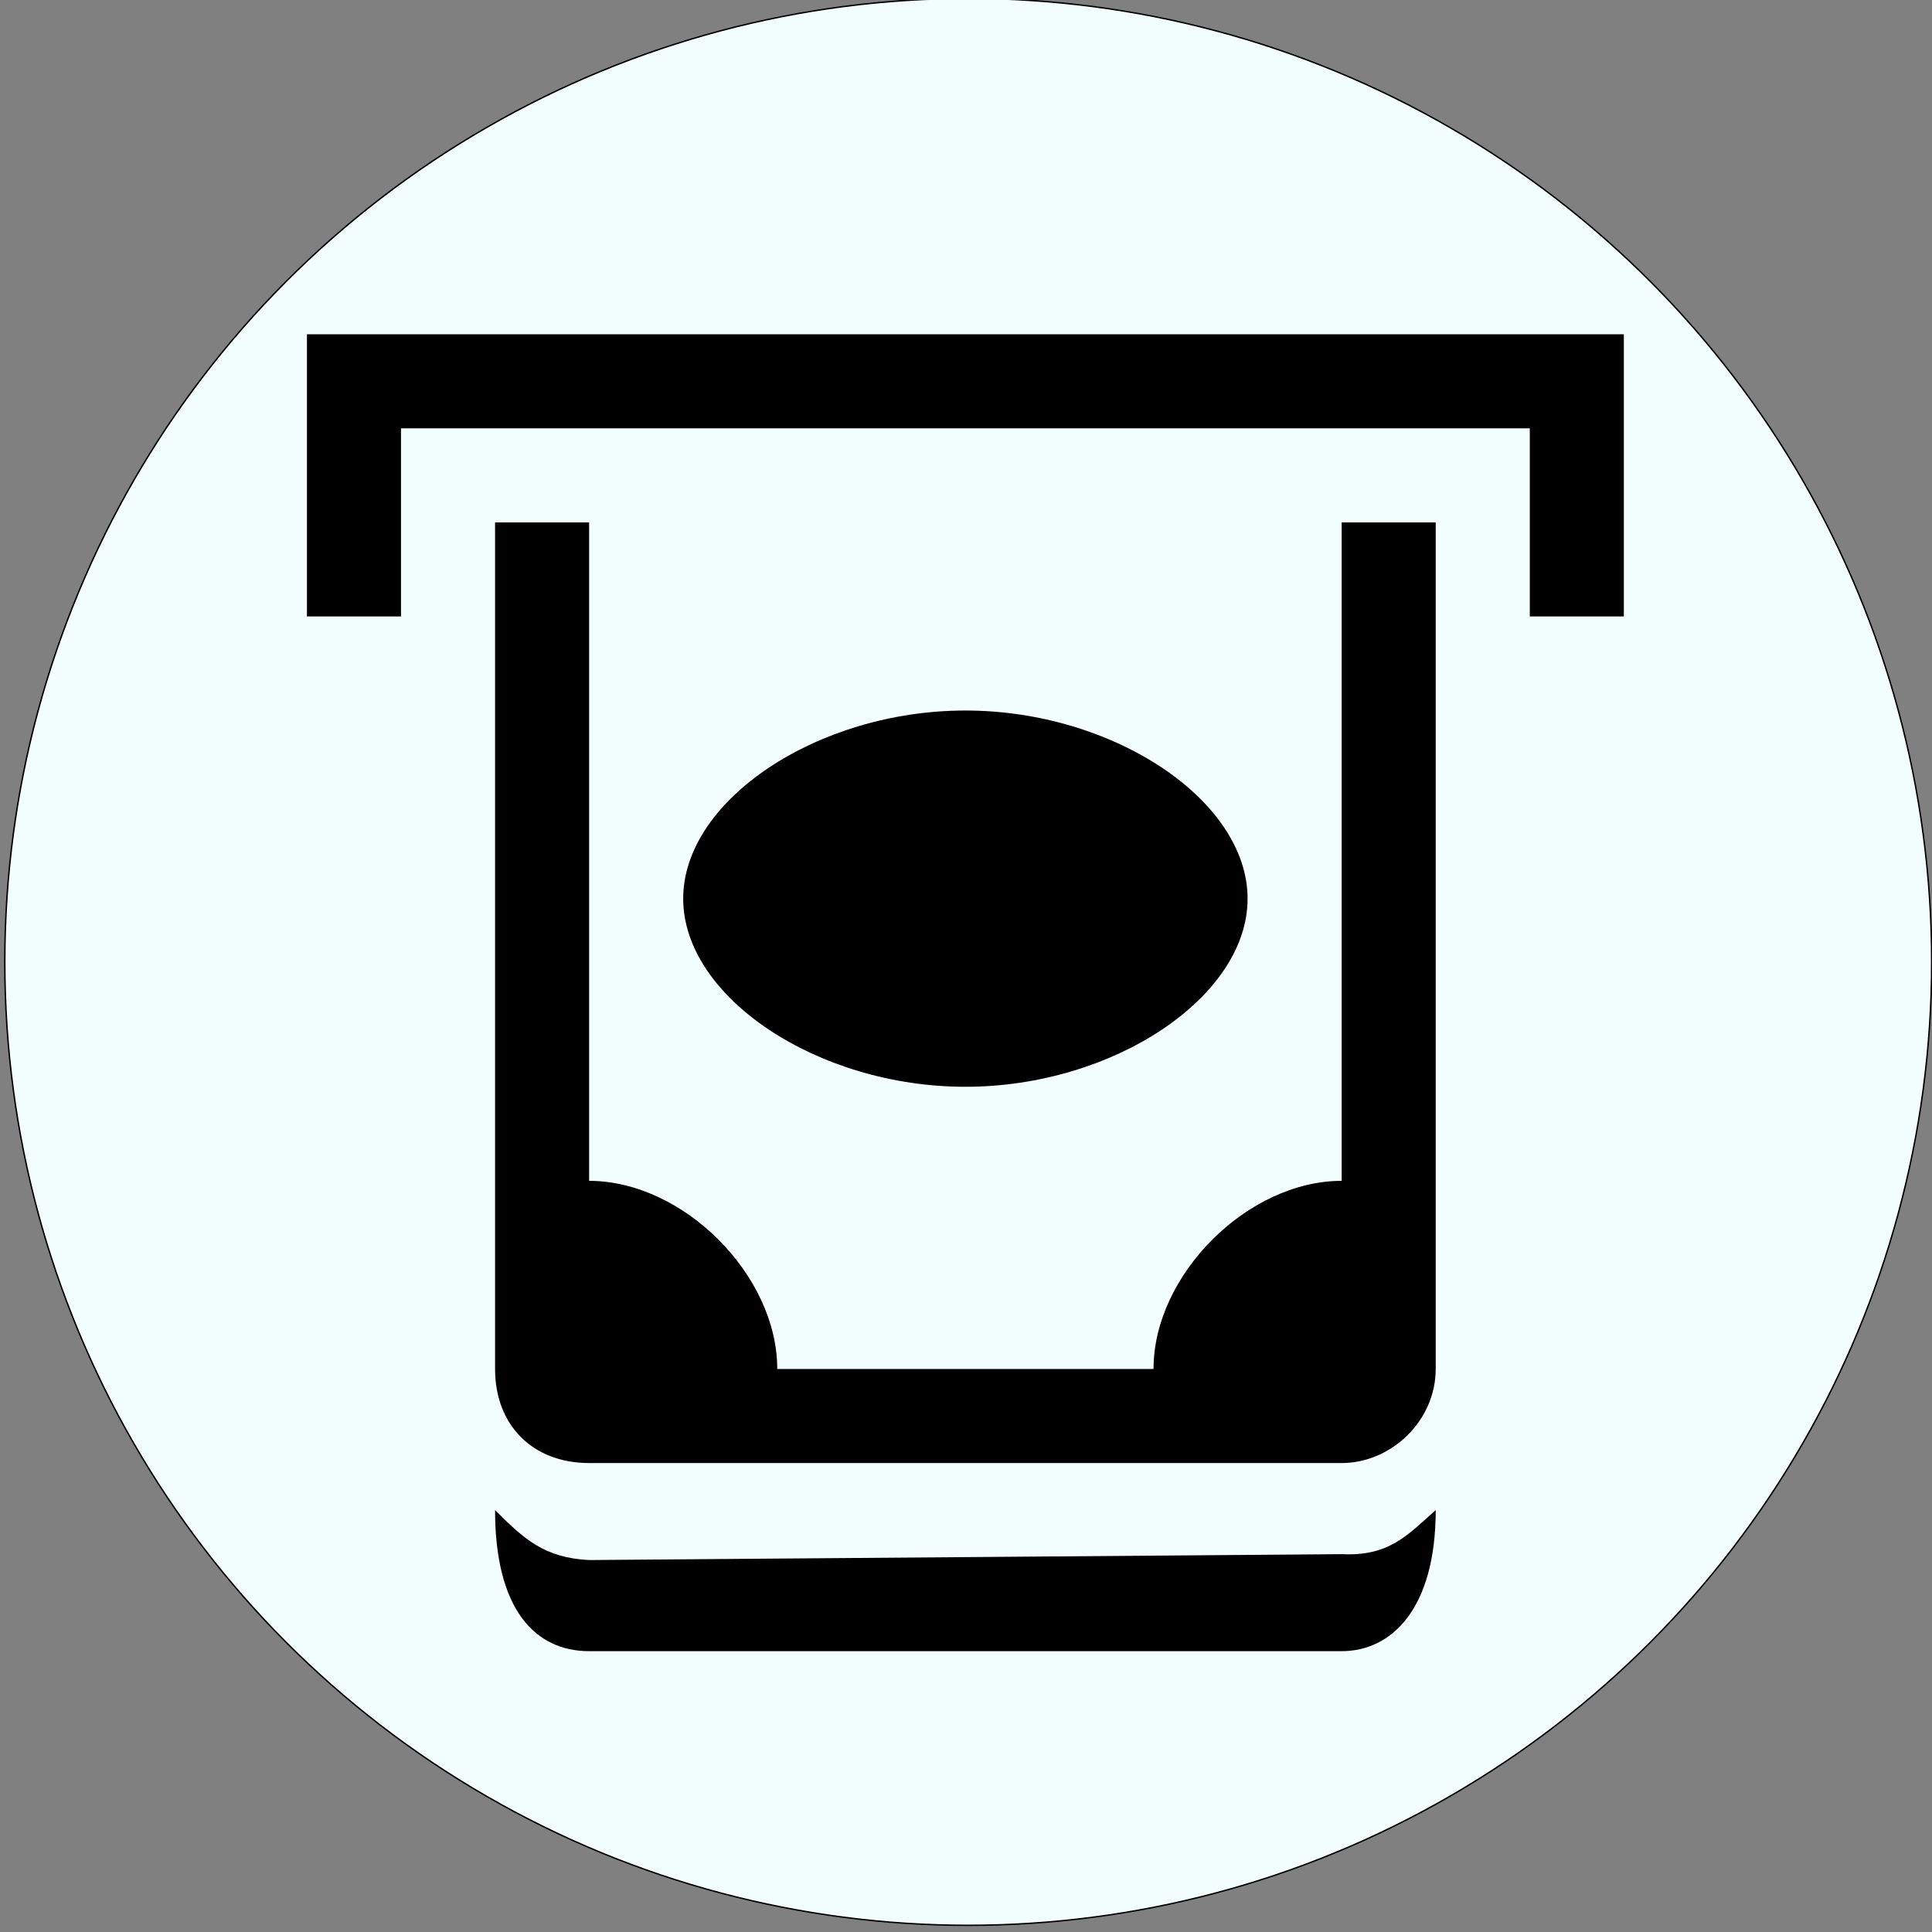 <?xml version="1.0" encoding="UTF-8" standalone="no"?>
<svg
   width="512"
   height="512"
   viewBox="0 0 512 512"
   version="1.1"
   id="svg4"
   sodipodi:docname="atm.svg"
   inkscape:version="1.1.2 (0a00cf5339, 2022-02-04)"
   xmlns:inkscape="http://www.inkscape.org/namespaces/inkscape"
   xmlns:sodipodi="http://sodipodi.sourceforge.net/DTD/sodipodi-0.dtd"
   xmlns="http://www.w3.org/2000/svg"
   xmlns:svg="http://www.w3.org/2000/svg">
  <rect x="0" y="0" width="512" height="512" fill="#808080" stroke="none"/>
  <defs
     id="defs8" />
  <sodipodi:namedview
     id="namedview6"
     pagecolor="#505050"
     bordercolor="#eeeeee"
     borderopacity="1"
     inkscape:pageshadow="0"
     inkscape:pageopacity="0"
     inkscape:pagecheckerboard="0"
     showgrid="false"
     inkscape:zoom="1.2245939"
     inkscape:cx="101.25806"
     inkscape:cy="209.45719"
     inkscape:window-width="1920"
     inkscape:window-height="995"
     inkscape:window-x="0"
     inkscape:window-y="0"
     inkscape:window-maximized="1"
     inkscape:current-layer="svg4" />
  <circle
     style="fill:#f3ffff;fill-opacity:1;stroke:#000000;stroke-width:0.378"
     id="path847"
     cx="256.592"
     cy="254.911"
     r="255.319" />
  <path
     d="m 81.341,88.582 c 0,24.928 0,49.857 0,74.785 H 106.269 V 113.51 H 405.409 v 49.857 H 430.337 V 88.582 c -116.332,0 -232.664,0 -348.996,0 z m 49.857,49.857 c 0,74.785 0,149.57 0,224.355 0,14.938 9.99,24.928 24.928,24.928 h 199.426 c 13.146,0 24.928,-11.185 24.928,-24.928 0,-74.785 0,-149.57 0,-224.355 h -24.928 c 0,58.166 0,116.332 0,174.498 -24.928,0 -49.857,24.928 -49.857,49.857 h -99.713 c 0,-24.928 -24.928,-49.857 -49.857,-49.857 0,-58.166 0,-116.332 0,-174.498 z m 124.642,49.857 c -39.157,0 -74.785,23.752 -74.785,49.857 0,26.105 35.628,49.857 74.785,49.857 39.157,0 74.785,-23.752 74.785,-49.857 0,-26.105 -35.628,-49.857 -74.785,-49.857 z M 131.197,400.185 c 0,26.291 10.588,37.392 24.928,37.392 h 199.426 c 13.146,0 24.928,-11.101 24.928,-37.392 -7.605,6.76 -12.38,12.283 -24.928,11.685 l -199.426,1.558 c -11.95,-0.598 -17.323,-5.638 -24.928,-13.243 z"
     id="path2"
     style="stroke-width:24.928" />
</svg>
